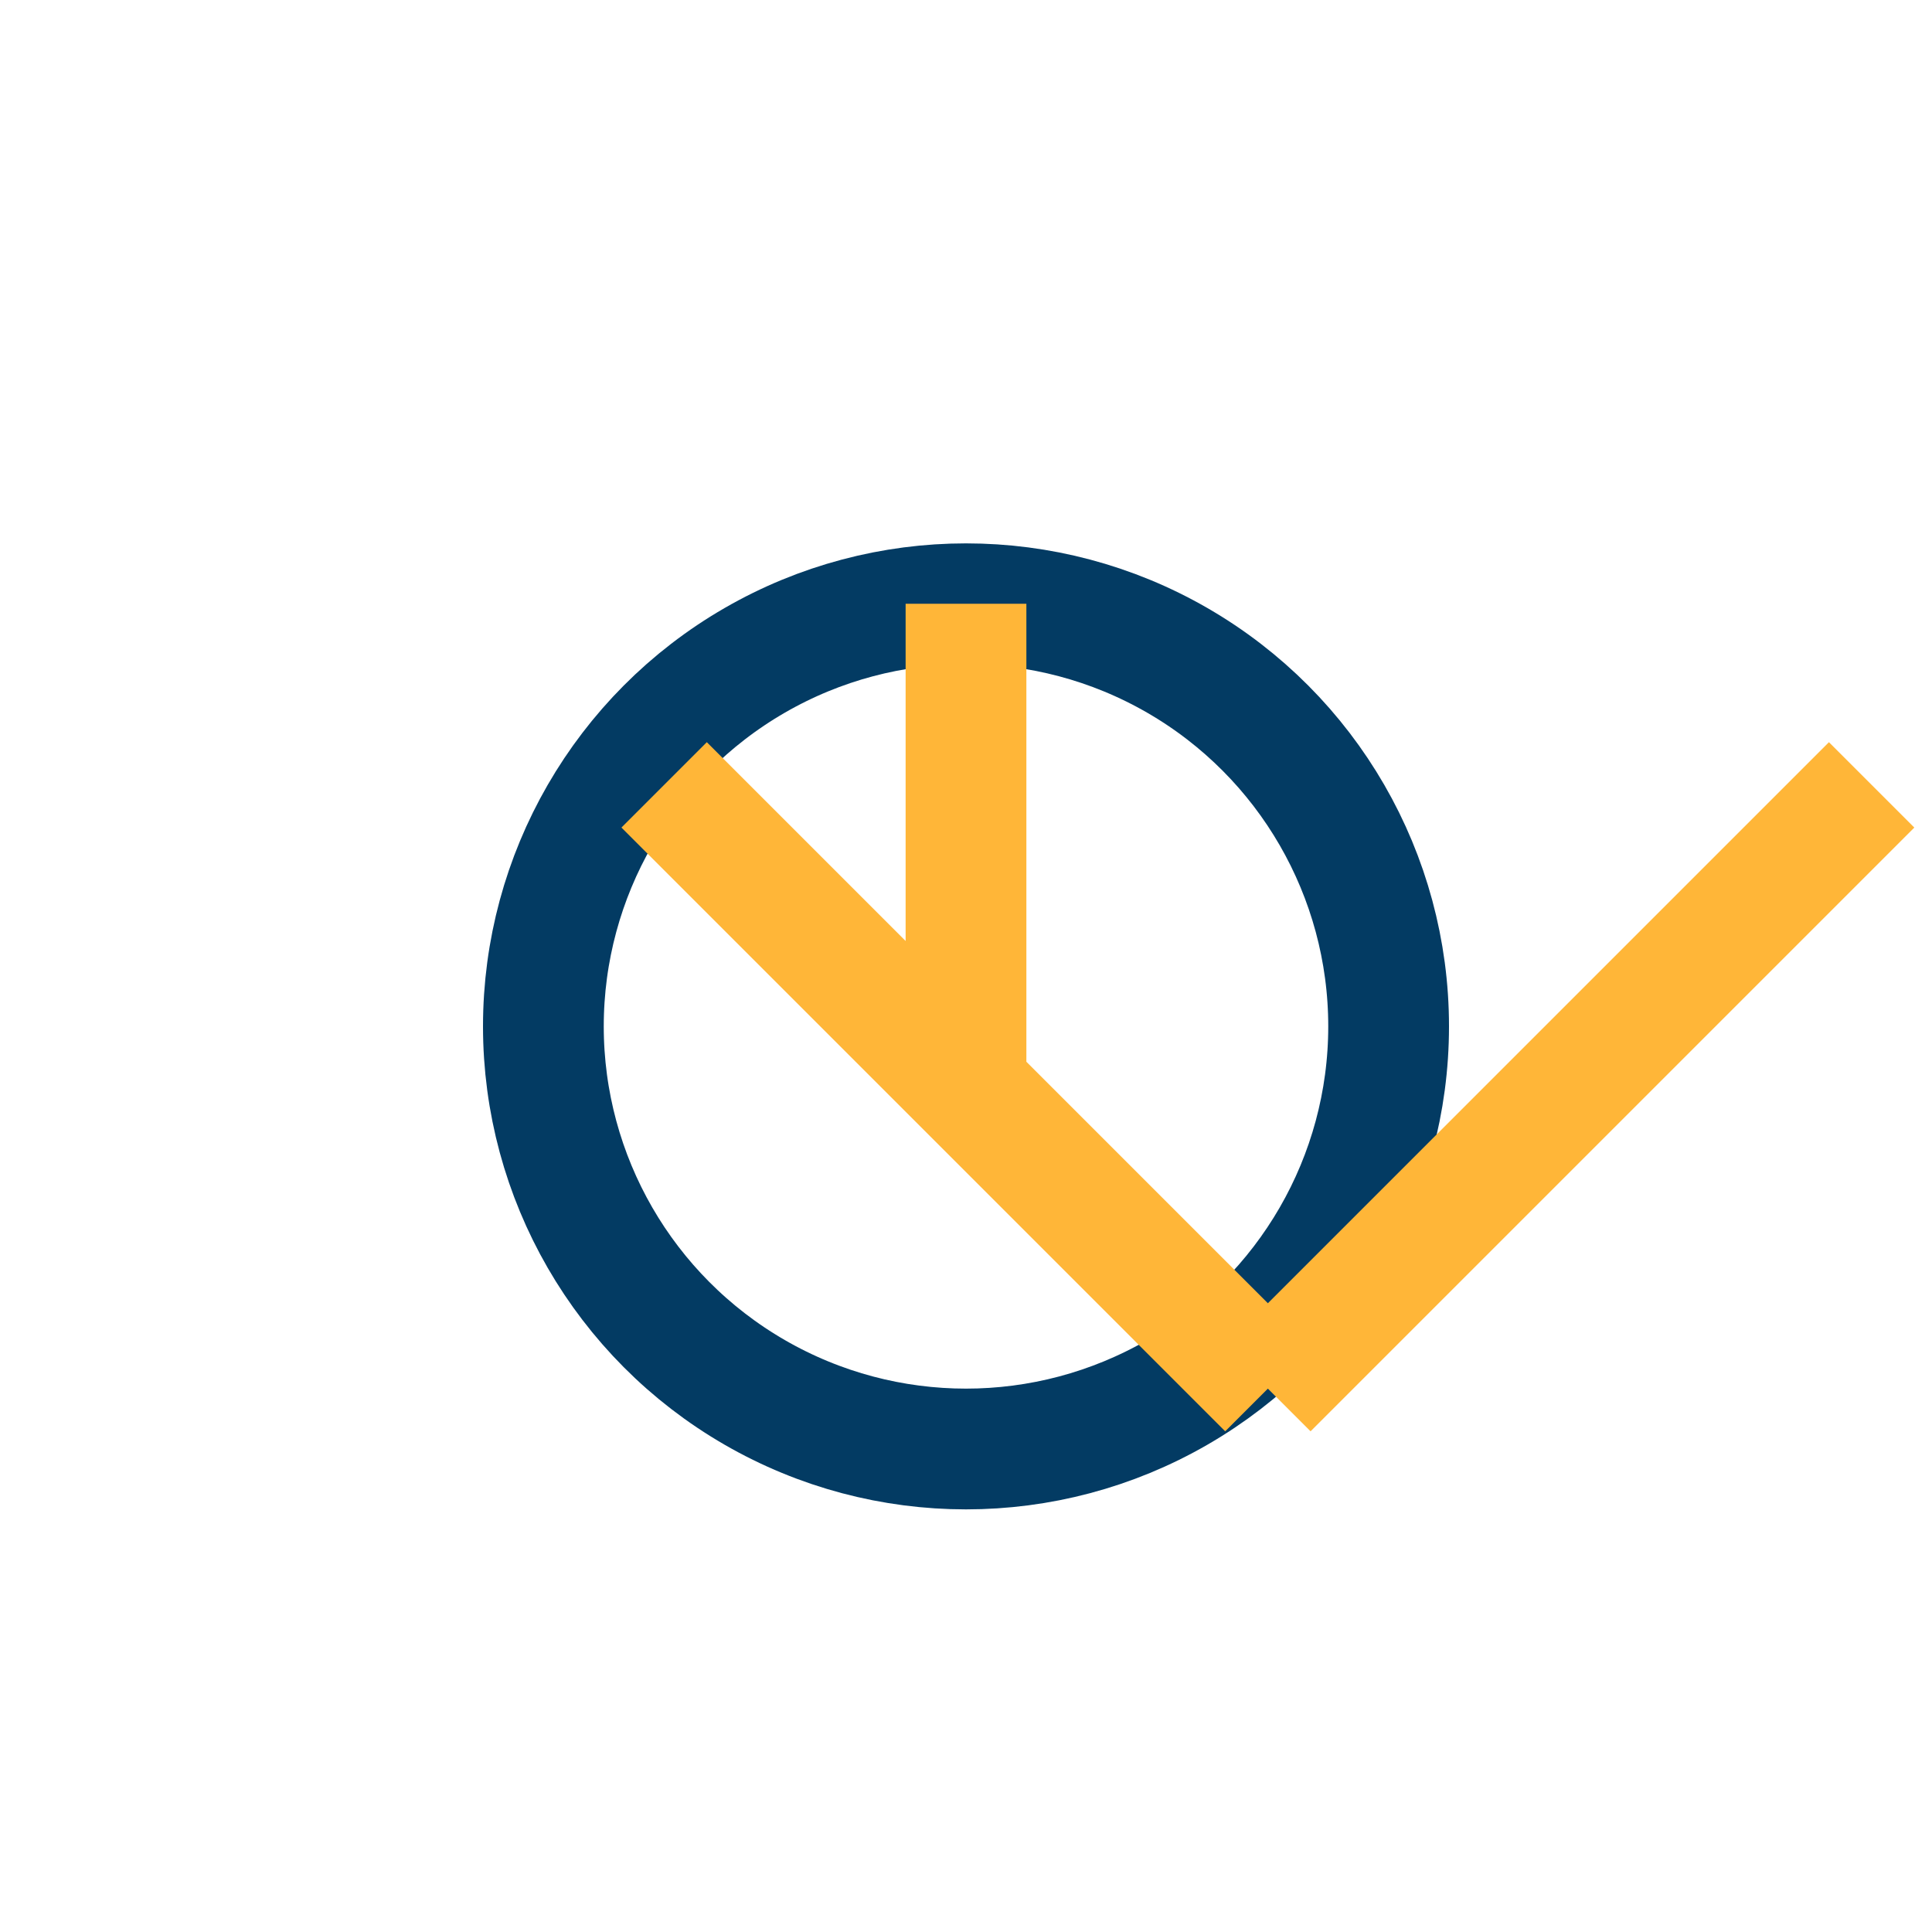 <?xml version="1.0" encoding="UTF-8"?>
<svg xmlns="http://www.w3.org/2000/svg" width="32" height="32" viewBox="0 0 32 32"><circle cx="16" cy="17" r="7" stroke="#033B63" stroke-width="2" fill="none"/><path d="M16 10v8m-5-5l10 10m10-10l-10 10" stroke="#FFB638" stroke-width="2"/></svg>